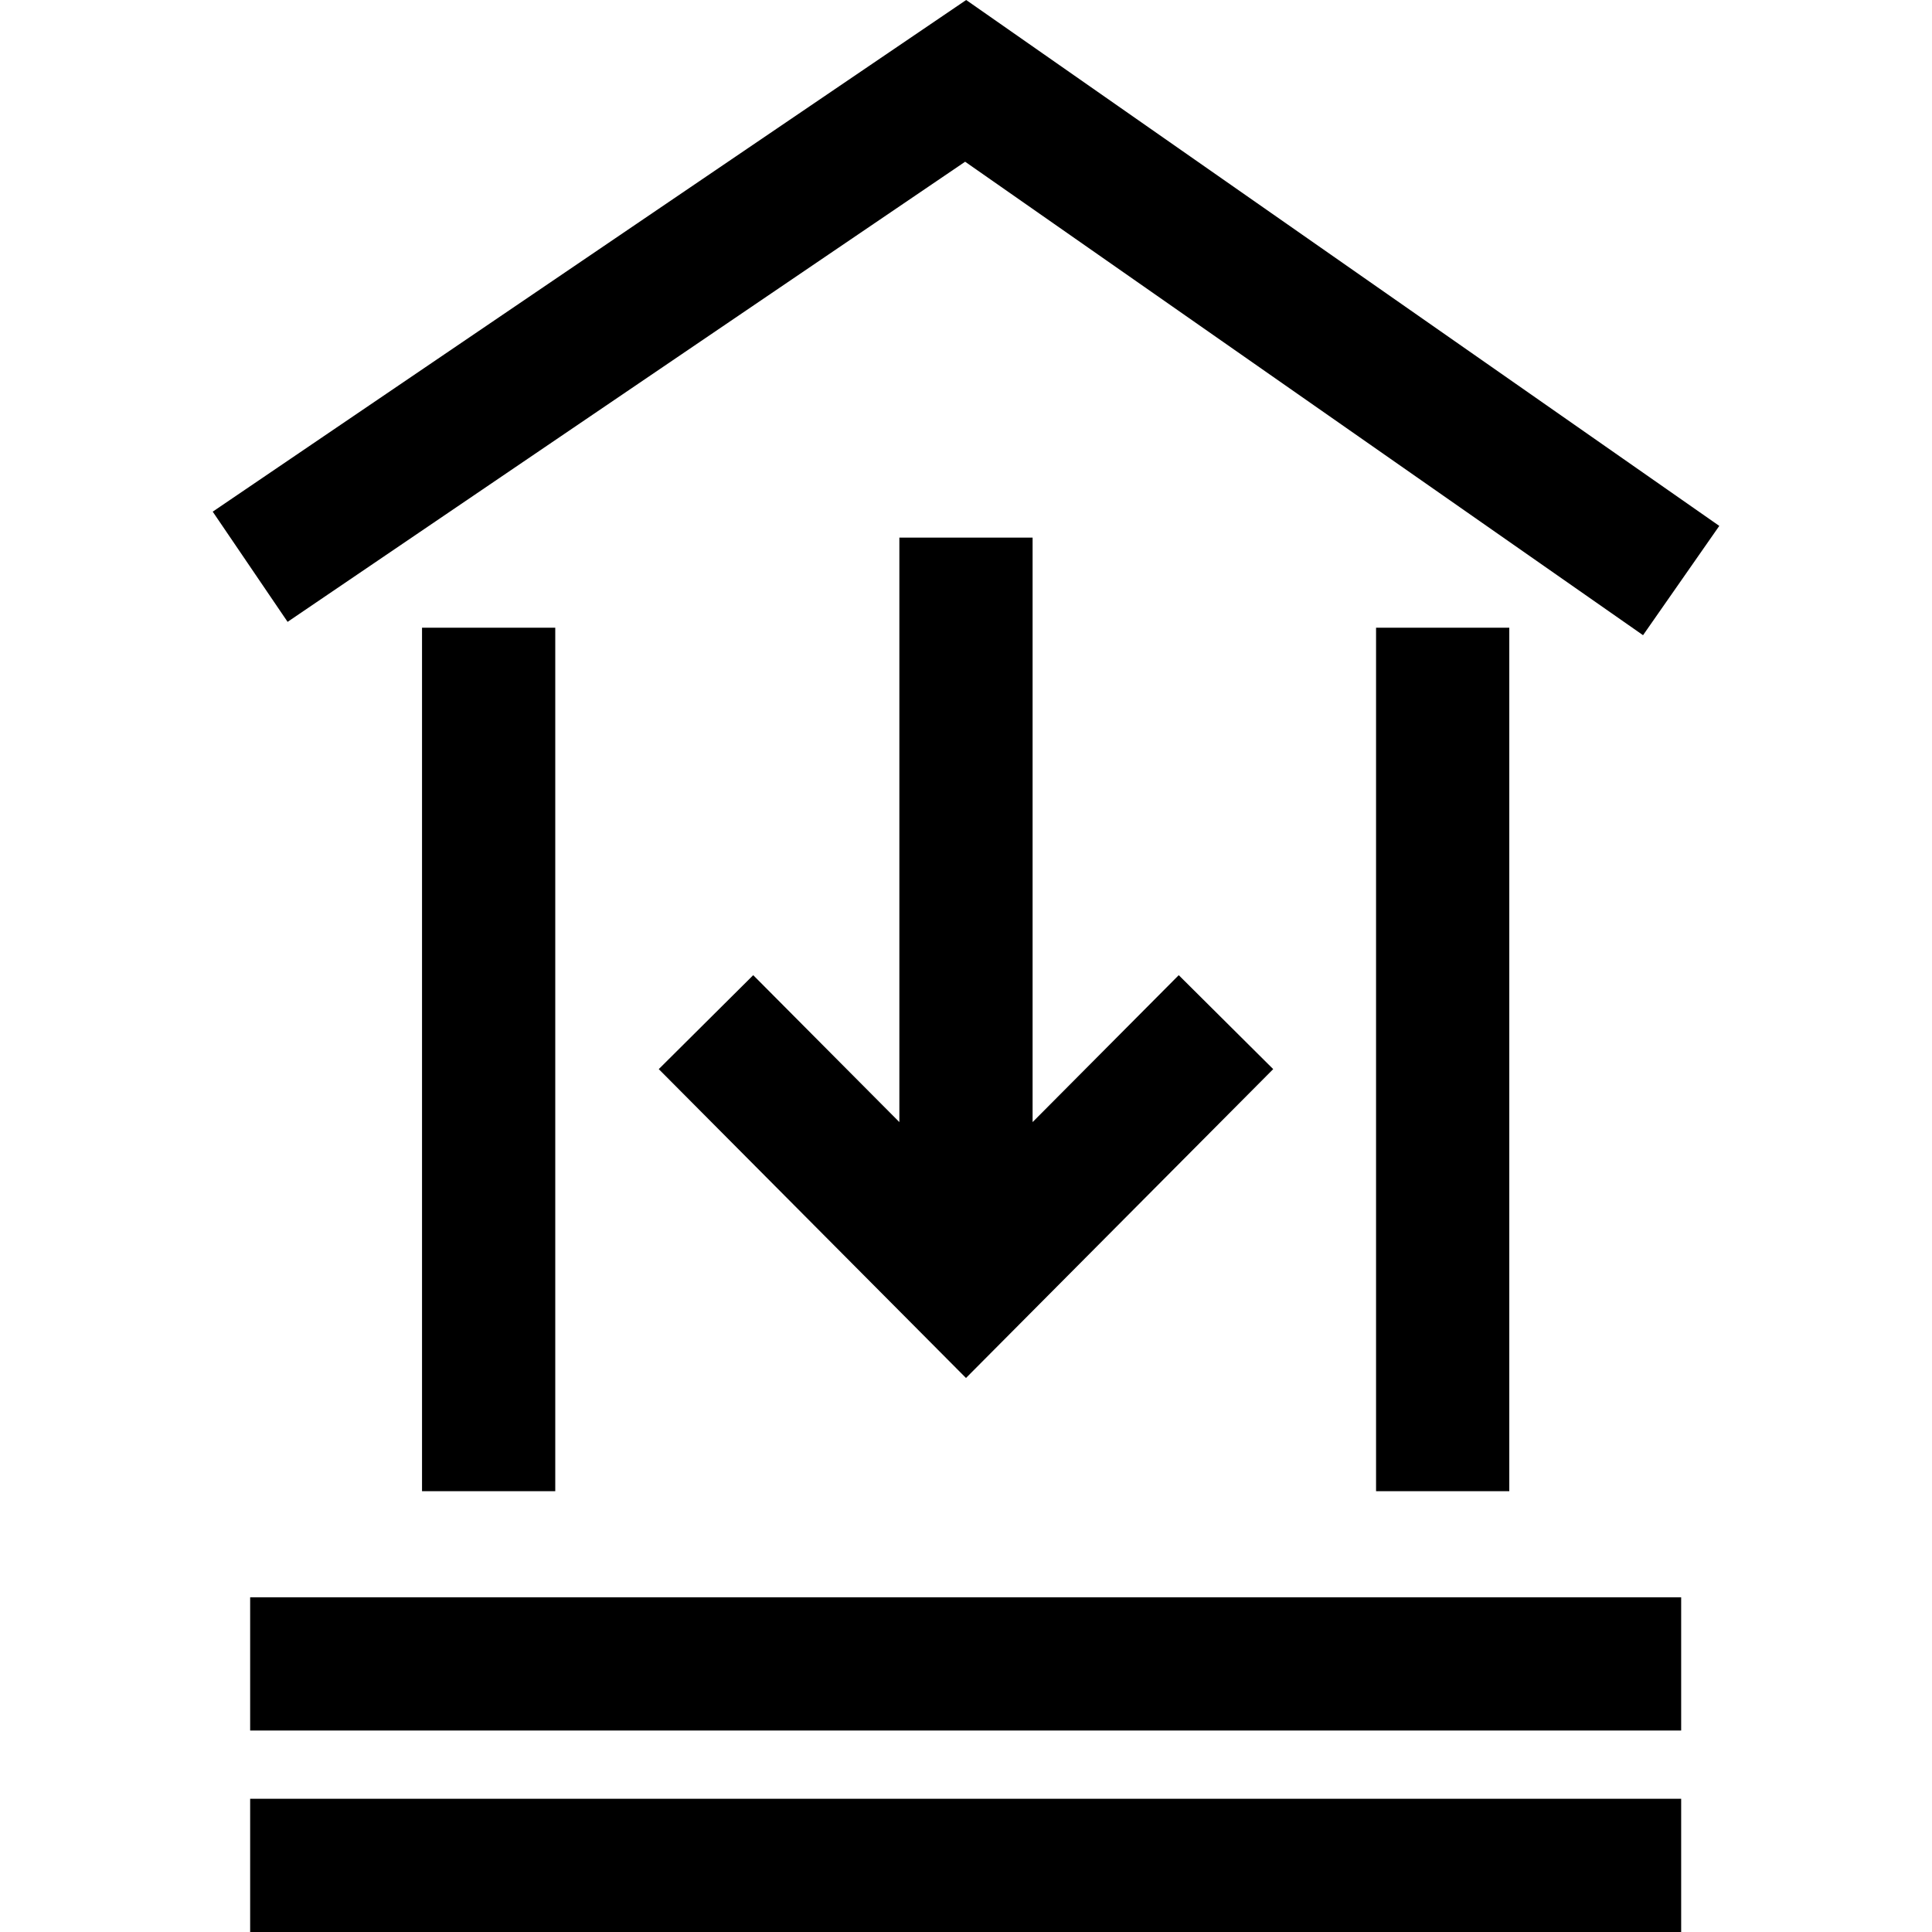 <?xml version="1.0" encoding="iso-8859-1"?>
<!-- Uploaded to: SVG Repo, www.svgrepo.com, Generator: SVG Repo Mixer Tools -->
<svg fill="#000000" version="1.1" id="Capa_1" xmlns="http://www.w3.org/2000/svg" xmlns:xlink="http://www.w3.org/1999/xlink" 
	 viewBox="0 0 490 490" xml:space="preserve">
<g>
	<polygon points="244.781,41.018 416.714,161.1 436.051,133.381 245.045,0 53.949,129.768 72.94,157.718 	"/>
	<rect x="349" y="159.203" width="33.791" height="218.997"/>
	<rect x="107.036" y="159.203" width="33.791" height="218.997"/>
	<rect x="63.444" y="405.11" width="362.938" height="33.791"/>
	<rect x="63.444" y="456.209" width="362.938" height="33.791"/>
	<polygon points="228.1,136.351 228.1,284.59 191.035,247.326 167.077,271.152 244.996,349.491 322.914,271.152 298.957,247.326 
		261.891,284.59 261.891,136.351 	"/>
</g>
</svg>